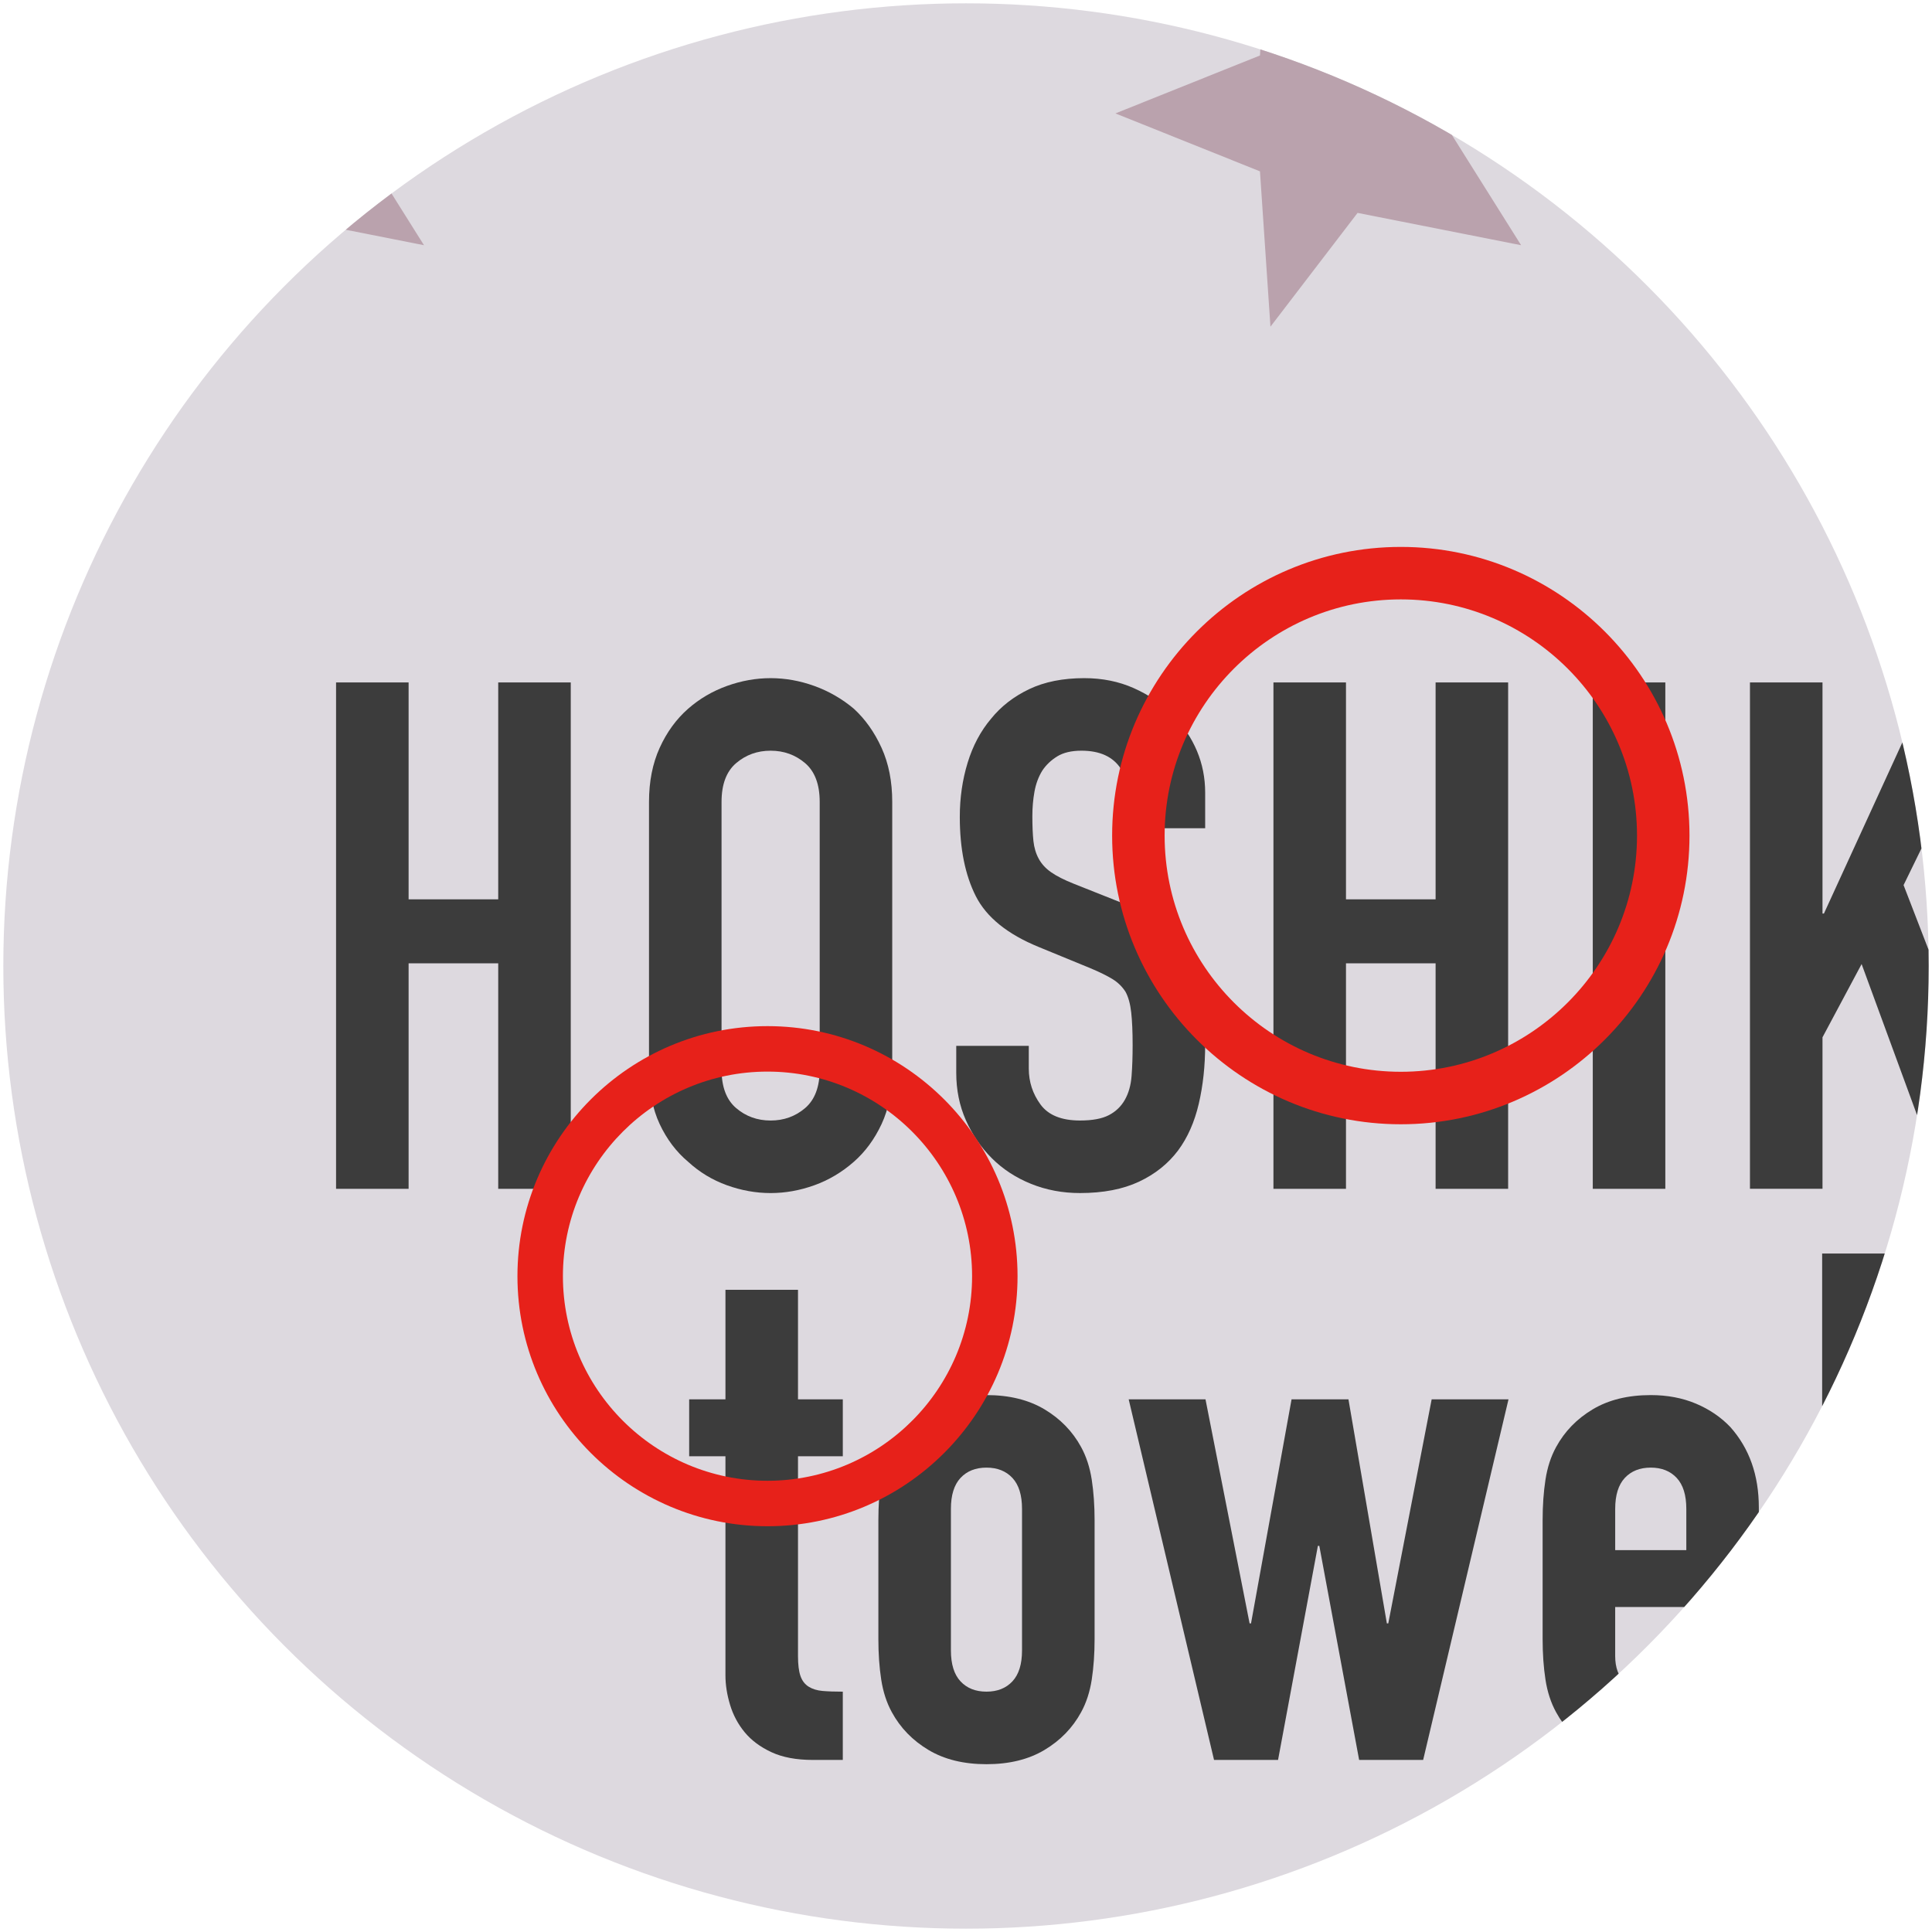 <?xml version="1.0" encoding="UTF-8"?>
<svg id="_レイヤー_1" data-name="レイヤー 1" xmlns="http://www.w3.org/2000/svg" xmlns:xlink="http://www.w3.org/1999/xlink" viewBox="0 0 227 227">
  <defs>
    <style>
      .cls-1 {
        fill: none;
      }

      .cls-2 {
        fill: #3c3c3c;
      }

      .cls-3 {
        fill: #baa2ad;
      }

      .cls-4 {
        fill: #ddd9df;
      }

      .cls-5 {
        fill: #e7211a;
      }

      .cls-6 {
        clip-path: url(#clippath);
      }
    </style>
    <clipPath id="clippath">
      <circle class="cls-1" cx="113.5" cy="113.5" r="113.11"/>
    </clipPath>
  </defs>
  <g class="cls-6">
    <rect class="cls-4" x="-15.227" y="-23.269" width="279.249" height="275.655"/>
    <g>
      <polygon class="cls-3" points="20.363 38.385 19.132 20.132 2.149 13.325 19.132 6.518 20.363 -11.733 32.078 2.305 49.817 -2.166 40.09 13.325 49.817 28.812 30.6 25.013 20.363 38.385"/>
      <polygon class="cls-3" points="149.271 38.385 148.039 20.132 131.057 13.325 148.039 6.518 149.271 -11.733 160.985 2.305 178.724 -2.166 168.997 13.325 178.724 28.812 159.508 25.013 149.271 38.385"/>
    </g>
    <g>
      <path class="cls-2" d="M39.486,139.678v-59.498h8.523v25.487h10.529v-25.487h8.523v59.498h-8.523v-26.49h-10.529v26.49h-8.523Z"/>
      <path class="cls-2" d="M76.255,94.219c0-2.395.418-4.512,1.253-6.351s1.949-3.37,3.343-4.596c1.337-1.17,2.854-2.061,4.554-2.674,1.699-.612,3.412-.919,5.139-.919,1.726,0,3.439.307,5.139.919,1.699.614,3.245,1.504,4.638,2.674,1.337,1.226,2.424,2.758,3.259,4.596s1.253,3.956,1.253,6.351v31.42c0,2.507-.418,4.652-1.253,6.435-.835,1.784-1.922,3.259-3.259,4.429-1.393,1.226-2.939,2.145-4.638,2.757-1.7.612-3.413.919-5.139.919-1.728,0-3.44-.307-5.139-.919-1.7-.612-3.217-1.531-4.554-2.757-1.394-1.17-2.507-2.646-3.343-4.429-.835-1.782-1.253-3.927-1.253-6.435v-31.42ZM84.778,125.639c0,2.062.571,3.581,1.713,4.555,1.141.975,2.492,1.462,4.053,1.462,1.559,0,2.91-.487,4.053-1.462,1.141-.974,1.713-2.493,1.713-4.555v-31.42c0-2.06-.572-3.579-1.713-4.554-1.143-.974-2.494-1.462-4.053-1.462-1.561,0-2.912.488-4.053,1.462-1.143.976-1.713,2.494-1.713,4.554v31.42Z"/>
      <path class="cls-2" d="M141.602,97.311h-8.523v-1.922c0-1.949-.459-3.635-1.379-5.056-.919-1.42-2.465-2.131-4.638-2.131-1.17,0-2.118.224-2.841.668-.725.447-1.31,1.003-1.755,1.671-.447.725-.752,1.546-.919,2.465-.167.919-.25,1.88-.25,2.883,0,1.17.042,2.146.125,2.925.084.781.292,1.477.626,2.089.334.614.821,1.142,1.462,1.587.64.447,1.518.892,2.632,1.337l6.518,2.59c1.894.725,3.426,1.575,4.596,2.549,1.17.975,2.089,2.104,2.758,3.384.612,1.337,1.03,2.855,1.253,4.554.222,1.7.334,3.635.334,5.808,0,2.507-.25,4.834-.752,6.978-.501,2.145-1.31,3.969-2.423,5.473-1.17,1.561-2.703,2.787-4.596,3.677-1.895.89-4.207,1.337-6.936,1.337-2.062,0-3.983-.363-5.766-1.086-1.784-.723-3.315-1.726-4.596-3.008-1.282-1.281-2.298-2.771-3.05-4.471-.752-1.699-1.128-3.552-1.128-5.557v-3.175h8.523v2.674c0,1.561.46,2.967,1.379,4.22.919,1.253,2.465,1.88,4.638,1.88,1.448,0,2.576-.208,3.385-.626.807-.418,1.434-1.016,1.88-1.797.445-.779.71-1.713.794-2.799s.125-2.298.125-3.635c0-1.559-.056-2.841-.167-3.844-.112-1.003-.334-1.81-.669-2.423-.39-.612-.906-1.114-1.546-1.504-.641-.389-1.491-.807-2.548-1.253l-6.101-2.507c-3.677-1.504-6.142-3.495-7.396-5.975-1.253-2.479-1.88-5.584-1.88-9.318,0-2.228.305-4.345.919-6.351.612-2.006,1.532-3.732,2.758-5.181,1.17-1.448,2.66-2.604,4.471-3.468,1.81-.863,3.969-1.295,6.476-1.295,2.117,0,4.053.39,5.808,1.17,1.755.781,3.272,1.811,4.554,3.092,2.562,2.674,3.844,5.739,3.844,9.192v4.178Z"/>
      <path class="cls-2" d="M149.623,139.678v-59.498h8.523v25.487h10.529v-25.487h8.523v59.498h-8.523v-26.49h-10.529v26.49h-8.523Z"/>
      <path class="cls-2" d="M187.143,139.678v-59.498h8.524v59.498h-8.524Z"/>
      <path class="cls-2" d="M205.611,139.678v-59.498h8.523v27.159h.167l12.451-27.159h8.524l-11.616,23.816,13.788,35.682h-9.025l-9.693-26.406-4.596,8.607v17.799h-8.523Z"/>
      <path class="cls-2" d="M85.237,164.416v-12.869h8.523v12.869h5.265v6.685h-5.265v23.481c0,1.003.097,1.784.292,2.34.195.558.515.976.961,1.254.445.279.989.446,1.63.501.64.056,1.434.084,2.381.084v8.022h-3.51c-1.951,0-3.58-.306-4.889-.919-1.31-.612-2.354-1.392-3.133-2.339-.781-.947-1.352-2.019-1.713-3.217-.363-1.198-.543-2.353-.543-3.468v-25.738h-4.262v-6.685h4.262Z"/>
      <path class="cls-2" d="M103.204,178.622c0-1.727.111-3.314.334-4.763.222-1.448.64-2.729,1.253-3.844,1.003-1.838,2.437-3.314,4.304-4.429,1.866-1.114,4.137-1.671,6.811-1.671,2.674,0,4.943.558,6.811,1.671,1.866,1.115,3.301,2.59,4.304,4.429.612,1.115,1.03,2.396,1.253,3.844.222,1.449.334,3.037.334,4.763v13.955c0,1.728-.112,3.315-.334,4.763-.223,1.449-.641,2.73-1.253,3.844-1.003,1.838-2.438,3.315-4.304,4.429-1.867,1.115-4.136,1.671-6.811,1.671-2.674,0-4.945-.556-6.811-1.671-1.867-1.114-3.301-2.59-4.304-4.429-.613-1.114-1.031-2.395-1.253-3.844-.223-1.448-.334-3.036-.334-4.763v-13.955ZM111.727,193.914c0,1.617.376,2.828,1.128,3.635.752.808,1.768,1.211,3.05,1.211,1.281,0,2.298-.403,3.05-1.211.752-.807,1.128-2.019,1.128-3.635v-16.629c0-1.615-.376-2.827-1.128-3.635-.752-.807-1.77-1.212-3.05-1.212-1.282,0-2.298.405-3.05,1.212-.752.808-1.128,2.02-1.128,3.635v16.629Z"/>
      <path class="cls-2" d="M177.241,164.416l-10.028,42.367h-7.521l-4.68-25.153h-.167l-4.68,25.153h-7.521l-10.028-42.367h9.025l5.181,26.323h.167l4.763-26.323h6.686l4.512,26.323h.167l5.097-26.323h9.025Z"/>
      <path class="cls-2" d="M206.656,188.817h-16.88v5.766c0,1.337.376,2.369,1.128,3.092.752.725,1.768,1.086,3.05,1.086,1.615,0,2.687-.473,3.217-1.42.529-.947.849-1.893.961-2.841h8.523c0,3.733-1.142,6.742-3.426,9.025-1.115,1.169-2.452,2.089-4.011,2.757-1.561.668-3.315,1.003-5.265,1.003-2.674,0-4.945-.556-6.811-1.671-1.867-1.114-3.301-2.59-4.304-4.429-.613-1.114-1.031-2.395-1.253-3.844-.223-1.448-.334-3.036-.334-4.763v-13.955c0-1.727.111-3.314.334-4.763.222-1.448.64-2.729,1.253-3.844,1.003-1.838,2.437-3.314,4.304-4.429,1.866-1.114,4.137-1.671,6.811-1.671,1.949,0,3.719.334,5.306,1.002,1.588.669,2.938,1.588,4.053,2.758,2.228,2.507,3.342,5.655,3.342,9.443v11.699ZM189.777,182.131h8.356v-4.847c0-1.615-.376-2.827-1.128-3.635-.752-.807-1.77-1.212-3.05-1.212-1.282,0-2.298.405-3.05,1.212-.752.808-1.128,2.02-1.128,3.635v4.847Z"/>
      <path class="cls-2" d="M214.093,147.285h8.523v47.548c0,1.616.292,2.716.877,3.301s1.685.961,3.301,1.128v8.022c-1.951,0-3.706-.154-5.264-.459-1.561-.306-2.897-.905-4.011-1.797-1.115-.835-1.964-2.019-2.549-3.551-.585-1.532-.877-3.552-.877-6.059v-48.133Z"/>
    </g>
    <path class="cls-5" d="M164.588,132.096c-18.703,0-33.918-15.216-33.918-33.918s15.215-33.918,33.918-33.918,33.918,15.216,33.918,33.918-15.216,33.918-33.918,33.918ZM164.588,70.426c-15.302,0-27.751,12.449-27.751,27.751s12.449,27.751,27.751,27.751,27.751-12.449,27.751-27.751-12.449-27.751-27.751-27.751Z"/>
    <path class="cls-5" d="M90.177,179.325c-16.2,0-29.38-13.18-29.38-29.38s13.18-29.38,29.38-29.38,29.379,13.18,29.379,29.38-13.18,29.38-29.379,29.38ZM90.177,125.907c-13.255,0-24.038,10.783-24.038,24.038s10.783,24.038,24.038,24.038,24.038-10.783,24.038-24.038-10.783-24.038-24.038-24.038Z"/>
  </g>
</svg>